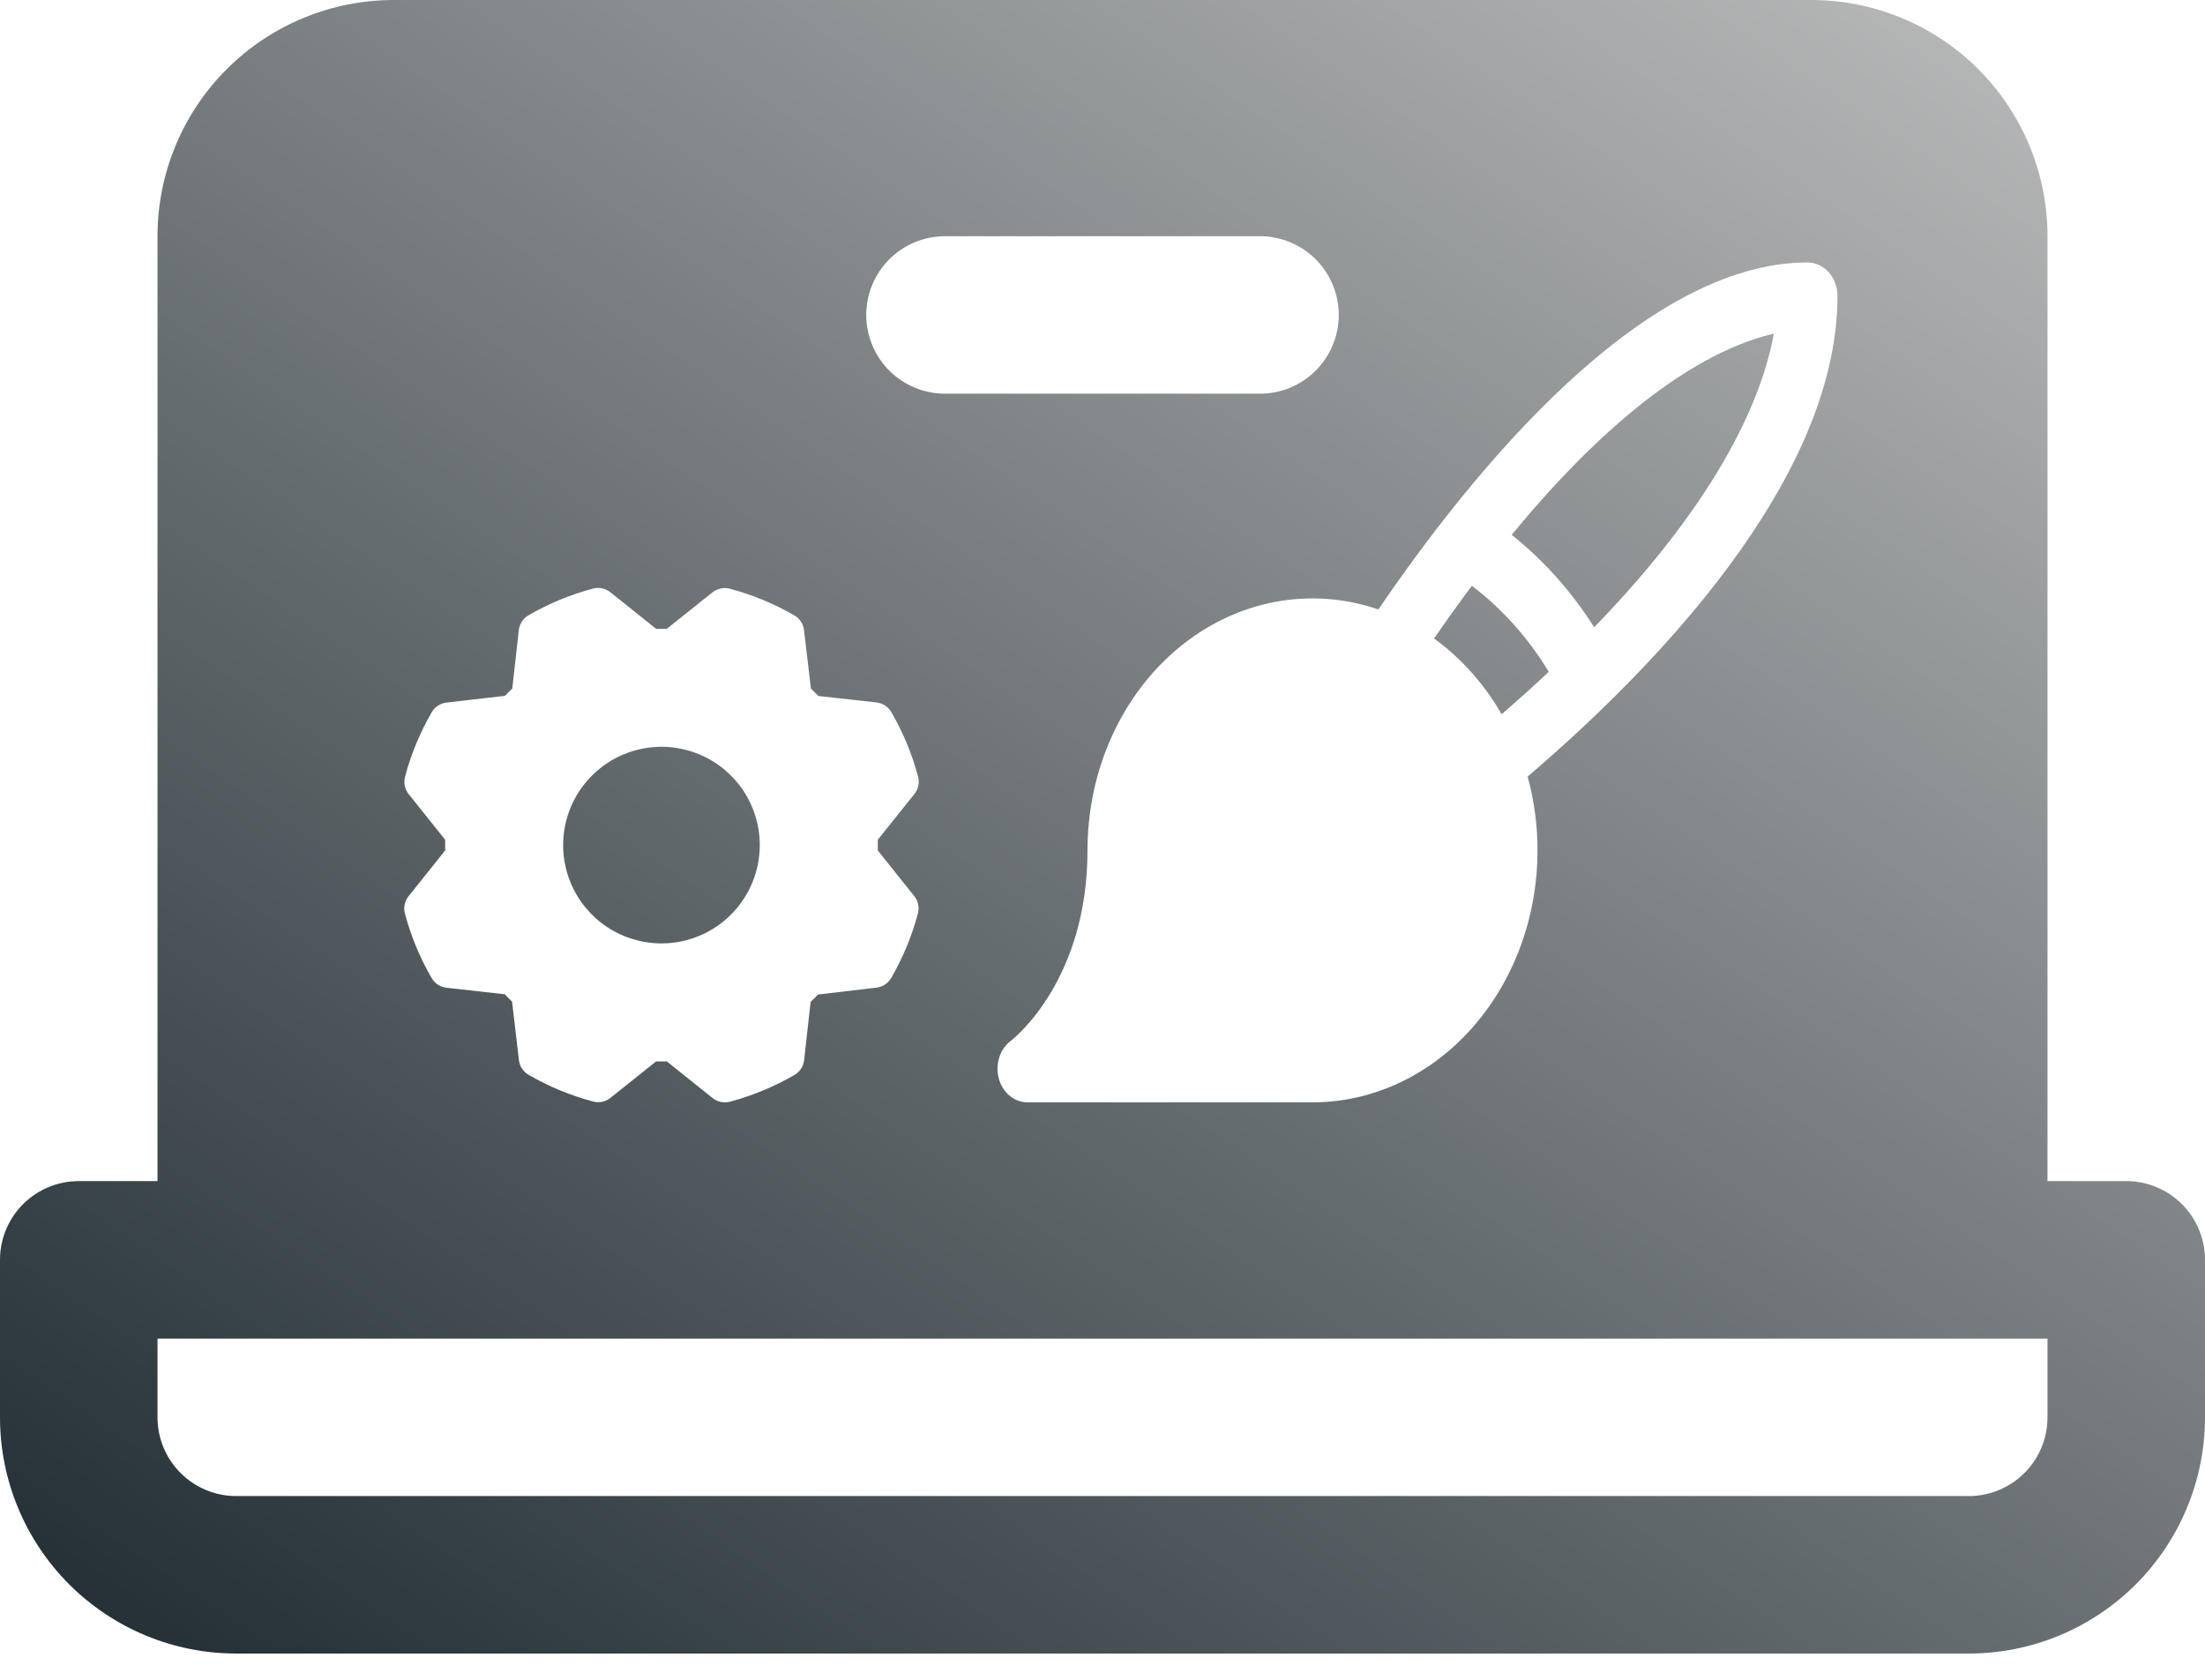 <svg width="63" height="48" viewBox="0 0 63 48" fill="none" xmlns="http://www.w3.org/2000/svg">
<path fill-rule="evenodd" clip-rule="evenodd" d="M60.75 33.75H58.5V6.75C58.5 4.96 57.789 3.243 56.523 1.977C55.257 0.711 53.54 0 51.75 0H11.25C9.46 0 7.743 0.711 6.477 1.977C5.211 3.243 4.5 4.96 4.5 6.75V33.75H2.25C1.653 33.75 1.081 33.987 0.659 34.409C0.237 34.831 0 35.403 0 36V40.5C0 42.29 0.711 44.007 1.977 45.273C3.243 46.539 4.96 47.25 6.75 47.25H56.25C58.04 47.25 59.757 46.539 61.023 45.273C62.289 44.007 63 42.29 63 40.5V36C63 35.403 62.763 34.831 62.341 34.409C61.919 33.987 61.347 33.75 60.75 33.75ZM27 6.75H36C36.597 6.75 37.169 6.987 37.591 7.409C38.013 7.831 38.25 8.403 38.25 9C38.25 9.597 38.013 10.169 37.591 10.591C37.169 11.013 36.597 11.25 36 11.25H27C26.403 11.25 25.831 11.013 25.409 10.591C24.987 10.169 24.75 9.597 24.75 9C24.75 8.403 24.987 7.831 25.409 7.409C25.831 6.987 26.403 6.75 27 6.75ZM58.5 40.5C58.5 41.097 58.263 41.669 57.841 42.091C57.419 42.513 56.847 42.75 56.25 42.75H6.75C6.153 42.75 5.581 42.513 5.159 42.091C4.737 41.669 4.5 41.097 4.5 40.5V38.25H58.5V40.5ZM52.5 8.46C52.5 8.205 52.41 7.961 52.249 7.781C52.088 7.601 51.87 7.5 51.643 7.5C46.92 7.5 42.074 13.465 39.382 17.415C38.421 17.086 37.404 17.013 36.413 17.203C35.422 17.393 34.485 17.841 33.677 18.511C32.868 19.18 32.212 20.053 31.759 21.058C31.306 22.064 31.071 23.174 31.071 24.3C31.071 28.005 28.977 29.667 28.877 29.744C28.725 29.859 28.61 30.026 28.549 30.219C28.488 30.413 28.484 30.624 28.537 30.82C28.591 31.017 28.7 31.189 28.847 31.311C28.994 31.433 29.173 31.5 29.356 31.5H37.499C38.505 31.5 39.496 31.236 40.394 30.729C41.291 30.222 42.071 29.486 42.668 28.581C43.266 27.676 43.666 26.626 43.836 25.517C44.006 24.407 43.941 23.268 43.647 22.191C47.175 19.177 52.5 13.749 52.5 8.46ZM40.973 18.246C41.34 17.713 41.701 17.211 42.054 16.74C42.92 17.395 43.665 18.229 44.25 19.198C43.828 19.594 43.38 19.997 42.905 20.409C42.406 19.543 41.747 18.805 40.973 18.246ZM45.548 17.924C44.901 16.901 44.104 16.009 43.191 15.284C46.596 11.14 49.164 9.884 50.681 9.535C50.375 11.234 49.248 14.111 45.548 17.924ZM25.079 23.997C25.082 24.098 25.082 24.2 25.079 24.301L26.121 25.606C26.177 25.675 26.215 25.756 26.233 25.842C26.251 25.928 26.249 26.017 26.226 26.102C26.054 26.748 25.797 27.367 25.463 27.946C25.419 28.021 25.358 28.086 25.285 28.134C25.212 28.182 25.128 28.212 25.041 28.222L23.371 28.419C23.304 28.49 23.233 28.56 23.16 28.63L22.975 30.296C22.965 30.382 22.935 30.466 22.887 30.539C22.839 30.612 22.775 30.673 22.699 30.717C22.121 31.052 21.501 31.309 20.856 31.481C20.77 31.504 20.681 31.506 20.595 31.488C20.509 31.47 20.428 31.432 20.36 31.377L19.051 30.329C18.95 30.332 18.848 30.332 18.747 30.329L17.442 31.371C17.373 31.427 17.292 31.465 17.206 31.483C17.12 31.501 17.031 31.499 16.946 31.476C16.3 31.304 15.68 31.047 15.102 30.713C15.027 30.669 14.962 30.608 14.914 30.535C14.866 30.462 14.836 30.378 14.826 30.291L14.631 28.621C14.56 28.554 14.49 28.483 14.42 28.41L12.755 28.225C12.668 28.215 12.584 28.185 12.511 28.137C12.438 28.089 12.377 28.025 12.333 27.949C11.998 27.371 11.741 26.751 11.569 26.106C11.546 26.02 11.544 25.931 11.562 25.845C11.58 25.759 11.618 25.678 11.673 25.61L12.719 24.301V23.997L11.677 22.692C11.621 22.623 11.583 22.542 11.565 22.456C11.547 22.37 11.549 22.281 11.572 22.196C11.744 21.55 12.001 20.93 12.335 20.352C12.379 20.277 12.44 20.212 12.513 20.164C12.586 20.116 12.67 20.086 12.757 20.076L14.427 19.884C14.494 19.813 14.564 19.743 14.637 19.673L14.823 18.005C14.833 17.918 14.863 17.834 14.911 17.761C14.959 17.688 15.023 17.627 15.099 17.583C15.677 17.248 16.297 16.991 16.942 16.819C17.027 16.796 17.116 16.794 17.203 16.812C17.289 16.83 17.369 16.868 17.438 16.923L18.747 17.969H19.051L20.356 16.927C20.425 16.872 20.506 16.834 20.592 16.816C20.678 16.797 20.767 16.8 20.852 16.823C21.498 16.994 22.118 17.25 22.696 17.585C22.771 17.629 22.836 17.69 22.884 17.763C22.932 17.836 22.962 17.92 22.972 18.007L23.169 19.677C23.24 19.744 23.31 19.814 23.38 19.887L25.046 20.073C25.132 20.083 25.216 20.113 25.289 20.161C25.362 20.209 25.423 20.273 25.467 20.349C25.802 20.927 26.059 21.547 26.231 22.192C26.254 22.277 26.256 22.366 26.238 22.453C26.22 22.539 26.182 22.619 26.127 22.688L25.079 23.997ZM17.338 26.485C17.8 26.793 18.343 26.958 18.899 26.958C19.644 26.958 20.358 26.662 20.885 26.135C21.412 25.608 21.708 24.894 21.708 24.149C21.708 23.593 21.543 23.05 21.235 22.588C20.926 22.126 20.487 21.766 19.974 21.554C19.461 21.341 18.896 21.285 18.351 21.394C17.806 21.502 17.305 21.77 16.913 22.163C16.52 22.555 16.252 23.056 16.144 23.601C16.035 24.146 16.091 24.711 16.304 25.224C16.516 25.737 16.876 26.176 17.338 26.485Z" fill="url(#paint0_linear_428_1031)"/>
<defs>
<linearGradient id="paint0_linear_428_1031" x1="63" y1="1.40816e-06" x2="22.899" y2="58.892" gradientUnits="userSpaceOnUse">
<stop stop-color="#BFBFBF"/>
<stop offset="1" stop-color="#263238"/>
</linearGradient>
</defs>
</svg>
